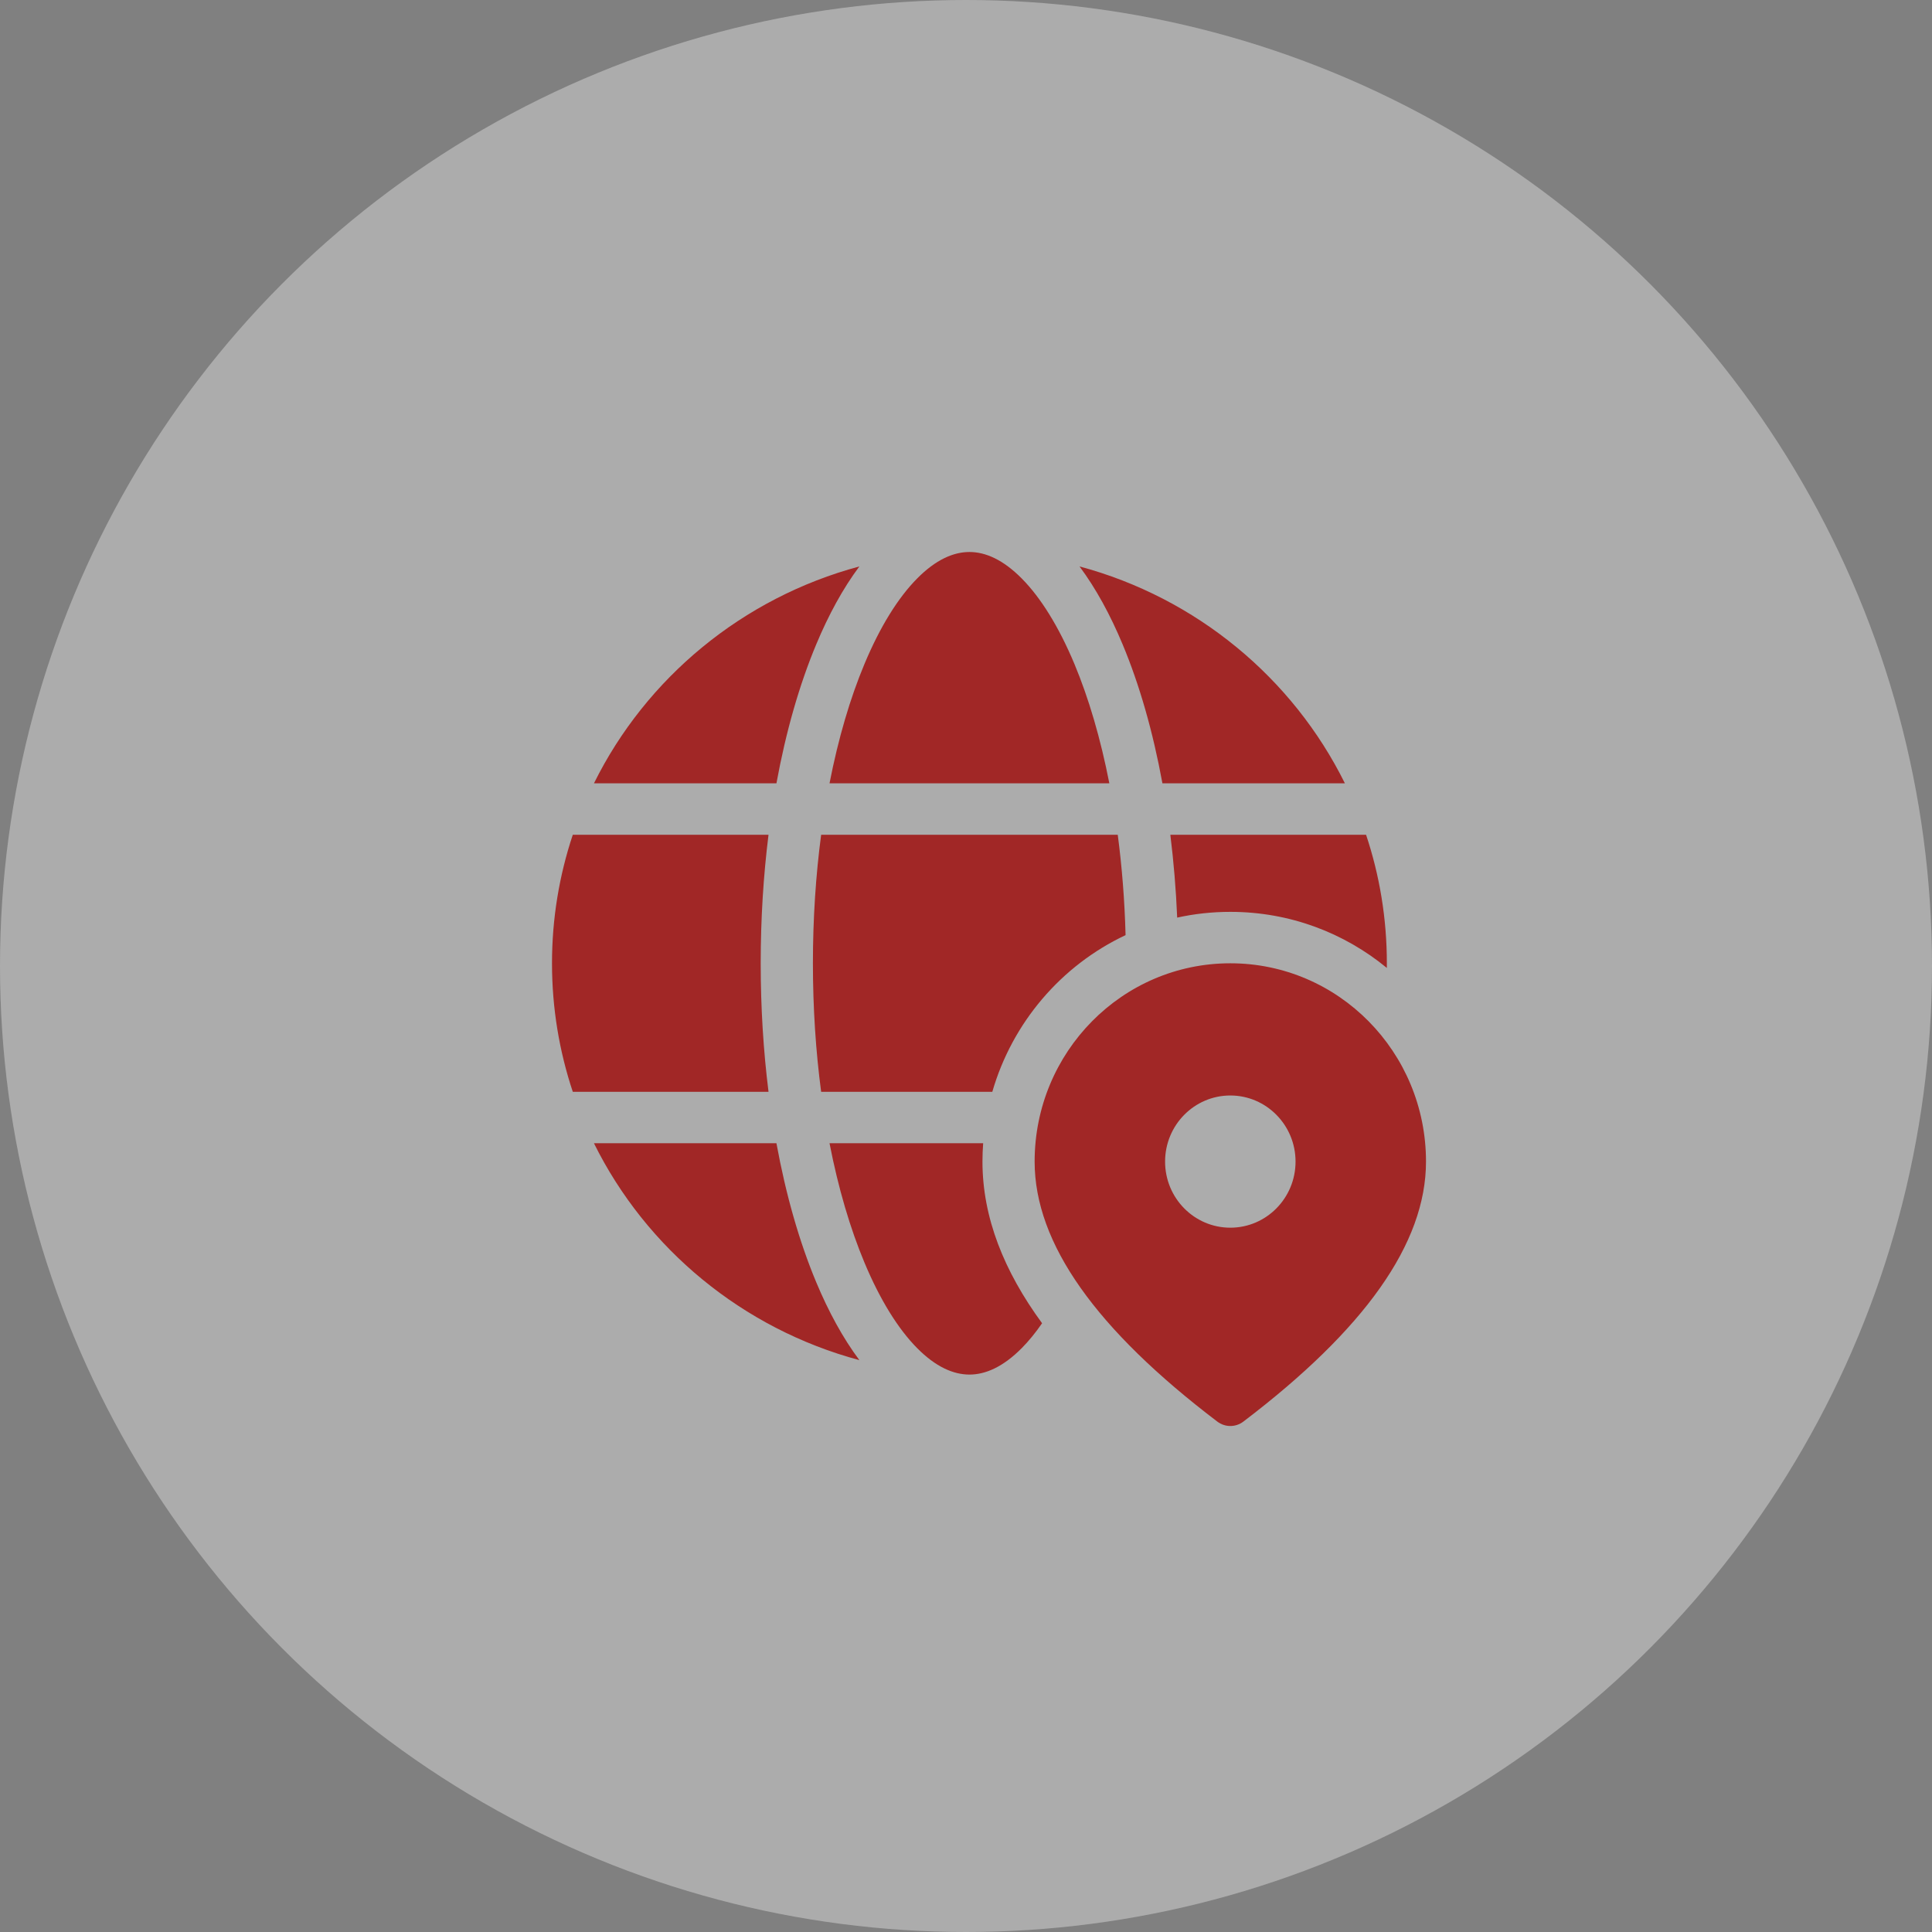 <svg width="42" height="42" viewBox="0 0 42 42" fill="none" xmlns="http://www.w3.org/2000/svg">
<rect x="0" y="0" width="42" height="42" fill="#808080" stroke="none"/>
<circle opacity="0.37" cx="21" cy="21" r="21" fill="#F7F7F7"/>
<path d="M18.033 17.029C18.223 16.054 18.482 15.177 18.792 14.436C19.134 13.617 19.528 12.99 19.936 12.578C20.342 12.166 20.727 12 21.075 12C21.423 12 21.807 12.166 22.214 12.578C22.622 12.99 23.015 13.617 23.358 14.436C23.667 15.177 23.926 16.054 24.116 17.029H18.033ZM17.743 14.011C18.012 13.366 18.326 12.79 18.682 12.314C16.142 12.996 14.045 14.739 12.912 17.029H16.879C17.085 15.903 17.379 14.882 17.743 14.011ZM24.406 14.011C24.137 13.366 23.823 12.79 23.468 12.314C26.008 12.996 28.104 14.739 29.237 17.029H25.27C25.064 15.903 24.77 14.882 24.406 14.011ZM25.442 18.147H29.697C29.991 19.026 30.149 19.965 30.149 20.941C30.149 20.975 30.149 21.008 30.149 21.042C29.225 20.282 28.044 19.823 26.746 19.823C26.349 19.823 25.962 19.866 25.591 19.948C25.565 19.33 25.514 18.728 25.442 18.147ZM21.373 24.853C21.363 24.985 21.358 25.118 21.358 25.252C21.358 26.47 21.828 27.639 22.654 28.766C22.511 28.974 22.363 29.154 22.214 29.305C21.807 29.716 21.423 29.882 21.075 29.882C20.727 29.882 20.342 29.716 19.936 29.305C19.528 28.892 19.134 28.265 18.792 27.446C18.482 26.705 18.223 25.829 18.033 24.853H21.373ZM21.572 23.735C22.006 22.232 23.07 20.987 24.469 20.329C24.449 19.571 24.39 18.84 24.299 18.147H17.851C17.735 19.025 17.672 19.964 17.672 20.941C17.672 21.919 17.735 22.857 17.851 23.735H21.572ZM12.912 24.853C14.045 27.143 16.142 28.886 18.682 29.568C18.326 29.092 18.012 28.516 17.743 27.872C17.379 27.001 17.085 25.979 16.879 24.853H12.912ZM16.707 23.735H12.452C12.159 22.856 12 21.917 12 20.941C12 19.965 12.159 19.026 12.452 18.147H16.707C16.596 19.035 16.537 19.974 16.537 20.941C16.537 21.909 16.596 22.847 16.707 23.735ZM26.746 20.941C29.096 20.941 31 22.871 31 25.252C31 27.037 29.658 28.907 27.03 30.904C26.862 31.032 26.631 31.032 26.463 30.904C23.835 28.907 22.492 27.037 22.492 25.252C22.492 22.871 24.397 20.941 26.746 20.941ZM26.746 23.815C25.963 23.815 25.328 24.459 25.328 25.252C25.328 26.046 25.963 26.689 26.746 26.689C27.529 26.689 28.164 26.046 28.164 25.252C28.164 24.459 27.529 23.815 26.746 23.815Z" fill="#A12726"/>
</svg>

